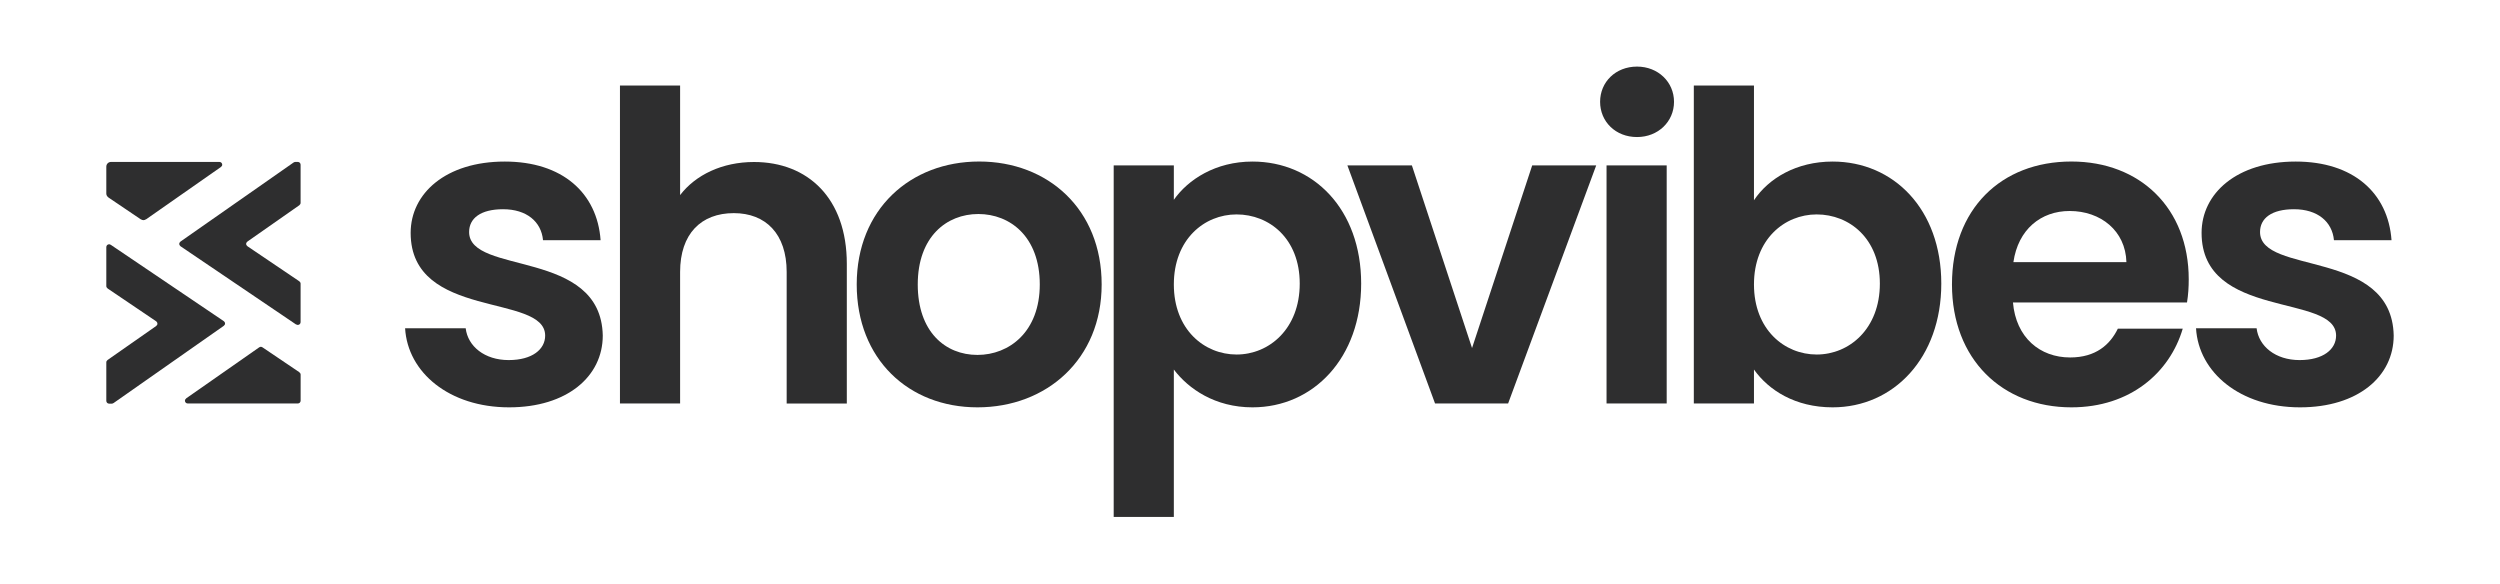 <?xml version="1.0" encoding="utf-8"?>
<!-- Generator: Adobe Illustrator 27.5.0, SVG Export Plug-In . SVG Version: 6.00 Build 0)  -->
<svg version="1.1" id="Ebene_1" xmlns="http://www.w3.org/2000/svg" xmlns:xlink="http://www.w3.org/1999/xlink" x="0px" y="0px"
	 viewBox="0 0 679.16 158.52" style="enable-background:new 0 0 679.16 158.52;" xml:space="preserve">
<style type="text/css">
	.st0{fill:#2E2E2F;}
</style>
<g>
	<g>
		<g>
			<path class="st0" d="M138.3,110.66c-16.23,0-27.55-9.46-28.25-21.48h16.46c0.58,4.9,5.14,8.64,11.67,8.64
				c6.42,0,9.92-2.92,9.92-6.65c0-11.56-36.54-4.2-36.54-27.9c0-10.74,9.57-19.38,25.57-19.38c15.64,0,25.1,8.52,26.03,21.36h-15.64
				c-0.47-5.02-4.44-8.41-10.86-8.41c-6.07,0-9.22,2.45-9.22,6.19c0,11.79,35.84,4.44,36.31,28.13
				C163.75,102.26,154.06,110.66,138.3,110.66z"/>
			<path class="st0" d="M168.42,23.23h16.34V53c4.2-5.49,11.44-8.99,20.08-8.99c14.59,0,25.21,9.81,25.21,27.67v37.94h-16.34V73.89
				c0-10.39-5.72-15.99-14.36-15.99c-8.87,0-14.59,5.6-14.59,15.99v35.72h-16.34V23.23z"/>
			<path class="st0" d="M265.54,110.66c-18.68,0-32.8-13.07-32.8-33.39c0-20.43,14.59-33.39,33.27-33.39
				c18.68,0,33.27,12.96,33.27,33.39C299.28,97.59,284.34,110.66,265.54,110.66z M265.54,96.42c8.64,0,16.93-6.3,16.93-19.14
				c0-12.96-8.05-19.14-16.69-19.14s-16.46,6.19-16.46,19.14C249.32,90.12,256.79,96.42,265.54,96.42z"/>
			<path class="st0" d="M340.25,43.89c16.58,0,29.53,12.96,29.53,33.15c0,20.2-12.96,33.62-29.53,33.62
				c-10.16,0-17.39-5.02-21.36-10.27v40.04h-16.34V44.94h16.34v9.34C322.74,48.79,330.21,43.89,340.25,43.89z M335.93,58.25
				c-8.76,0-17.04,6.77-17.04,19.03c0,12.26,8.29,19.03,17.04,19.03c8.87,0,17.16-7,17.16-19.26
				C353.09,64.79,344.81,58.25,335.93,58.25z"/>
			<path class="st0" d="M383.56,44.94l16.34,49.61l16.34-49.61h17.39l-23.93,64.67h-19.85l-23.81-64.67H383.56z"/>
			<path class="st0" d="M434.69,27.66c0-5.37,4.2-9.57,10.04-9.57c5.72,0,10.04,4.2,10.04,9.57c0,5.37-4.32,9.57-10.04,9.57
				C438.89,37.24,434.69,33.03,434.69,27.66z M436.44,44.94h16.34v64.67h-16.34V44.94z"/>
			<path class="st0" d="M497.85,43.89c16.58,0,29.53,12.96,29.53,33.15c0,20.2-12.96,33.62-29.53,33.62
				c-10.16,0-17.39-4.67-21.36-10.27v9.22h-16.34V23.23h16.34V54.4C480.45,48.44,488.04,43.89,497.85,43.89z M493.53,58.25
				c-8.76,0-17.04,6.77-17.04,19.03c0,12.26,8.29,19.03,17.04,19.03c8.87,0,17.16-7,17.16-19.26
				C510.69,64.79,502.4,58.25,493.53,58.25z"/>
			<path class="st0" d="M562.73,110.66c-18.79,0-32.45-13.07-32.45-33.39c0-20.43,13.31-33.39,32.45-33.39
				c18.68,0,31.87,12.72,31.87,31.99c0,2.1-0.12,4.2-0.47,6.3h-47.28c0.82,9.57,7.35,14.94,15.53,14.94c7,0,10.86-3.5,12.96-7.82
				h17.63C589.46,101.21,578.72,110.66,562.73,110.66z M546.97,71.21h30.7c-0.23-8.52-7-13.89-15.41-13.89
				C554.44,57.31,548.25,62.33,546.97,71.21z"/>
			<path class="st0" d="M624.83,110.66c-16.23,0-27.55-9.46-28.25-21.48h16.46c0.58,4.9,5.14,8.64,11.67,8.64
				c6.42,0,9.92-2.92,9.92-6.65c0-11.56-36.54-4.2-36.54-27.9c0-10.74,9.57-19.38,25.57-19.38c15.64,0,25.1,8.52,26.03,21.36h-15.64
				c-0.47-5.02-4.44-8.41-10.86-8.41c-6.07,0-9.22,2.45-9.22,6.19c0,11.79,35.84,4.44,36.31,28.13
				C650.28,102.26,640.59,110.66,624.83,110.66z"/>
		</g>
	</g>
	<g>
		<path class="st0" d="M29.42,53.6l0.02,0.04l8.81,5.95h0.04c0.2,0.13,0.42,0.22,0.67,0.22s0.47-0.09,0.67-0.22h0.04l20.37-14.24
			l0-0.01c0.19-0.14,0.33-0.35,0.33-0.6c0-0.42-0.34-0.75-0.75-0.75H30.16c-0.71,0-1.28,0.57-1.28,1.28v7.31
			C28.88,53.01,29.1,53.37,29.42,53.6z"/>
		<path class="st0" d="M81.33,101.15l-0.01-0.03l-10.04-6.78h-0.02c-0.12-0.08-0.25-0.13-0.4-0.13s-0.28,0.06-0.4,0.13h-0.02
			l-19.88,13.89l0.01,0.02c-0.19,0.14-0.33,0.35-0.33,0.61c0,0.42,0.34,0.75,0.75,0.75l29.92,0c0.42,0,0.76-0.34,0.76-0.76v-7.11
			C81.66,101.5,81.53,101.29,81.33,101.15z"/>
		<path class="st0" d="M81.33,76.43l-14.12-9.54l0-0.02c-0.2-0.14-0.34-0.35-0.34-0.61c0-0.26,0.13-0.47,0.33-0.61l0-0.02
			l14.14-9.89l0.01-0.03c0.18-0.14,0.31-0.35,0.31-0.59l0-10.38c0-0.42-0.34-0.75-0.75-0.75h-0.69c-0.15,0-0.28,0.05-0.4,0.13
			l-0.03,0L49.01,65.64v0.02c-0.19,0.14-0.31,0.35-0.31,0.6s0.13,0.46,0.31,0.6v0.02l31.45,21.29l0.05-0.03
			c0.12,0.08,0.25,0.13,0.4,0.13c0.42,0,0.75-0.34,0.75-0.75V77.05c0-0.25-0.13-0.46-0.32-0.6L81.33,76.43z"/>
		<path class="st0" d="M60.8,87.27v-0.02L30.07,66.49l-0.01,0.01c-0.12-0.08-0.26-0.14-0.42-0.14c-0.42,0-0.76,0.34-0.76,0.76
			l0,10.6c0,0.26,0.14,0.48,0.34,0.62l0.01,0.03l13.27,8.97l0,0.02c0.16,0.14,0.27,0.34,0.27,0.57c0,0.25-0.13,0.46-0.31,0.59
			l0,0.02l-13.26,9.27l-0.01,0.03c-0.19,0.14-0.31,0.35-0.31,0.6l0,10.46c0,0.42,0.34,0.76,0.76,0.76h0.74
			c0.15,0,0.28-0.05,0.39-0.13l0.05-0.01L60.8,88.51V88.5c0.2-0.14,0.34-0.35,0.34-0.61S61,87.41,60.8,87.27z"/>
	</g>
</g>
</svg>
